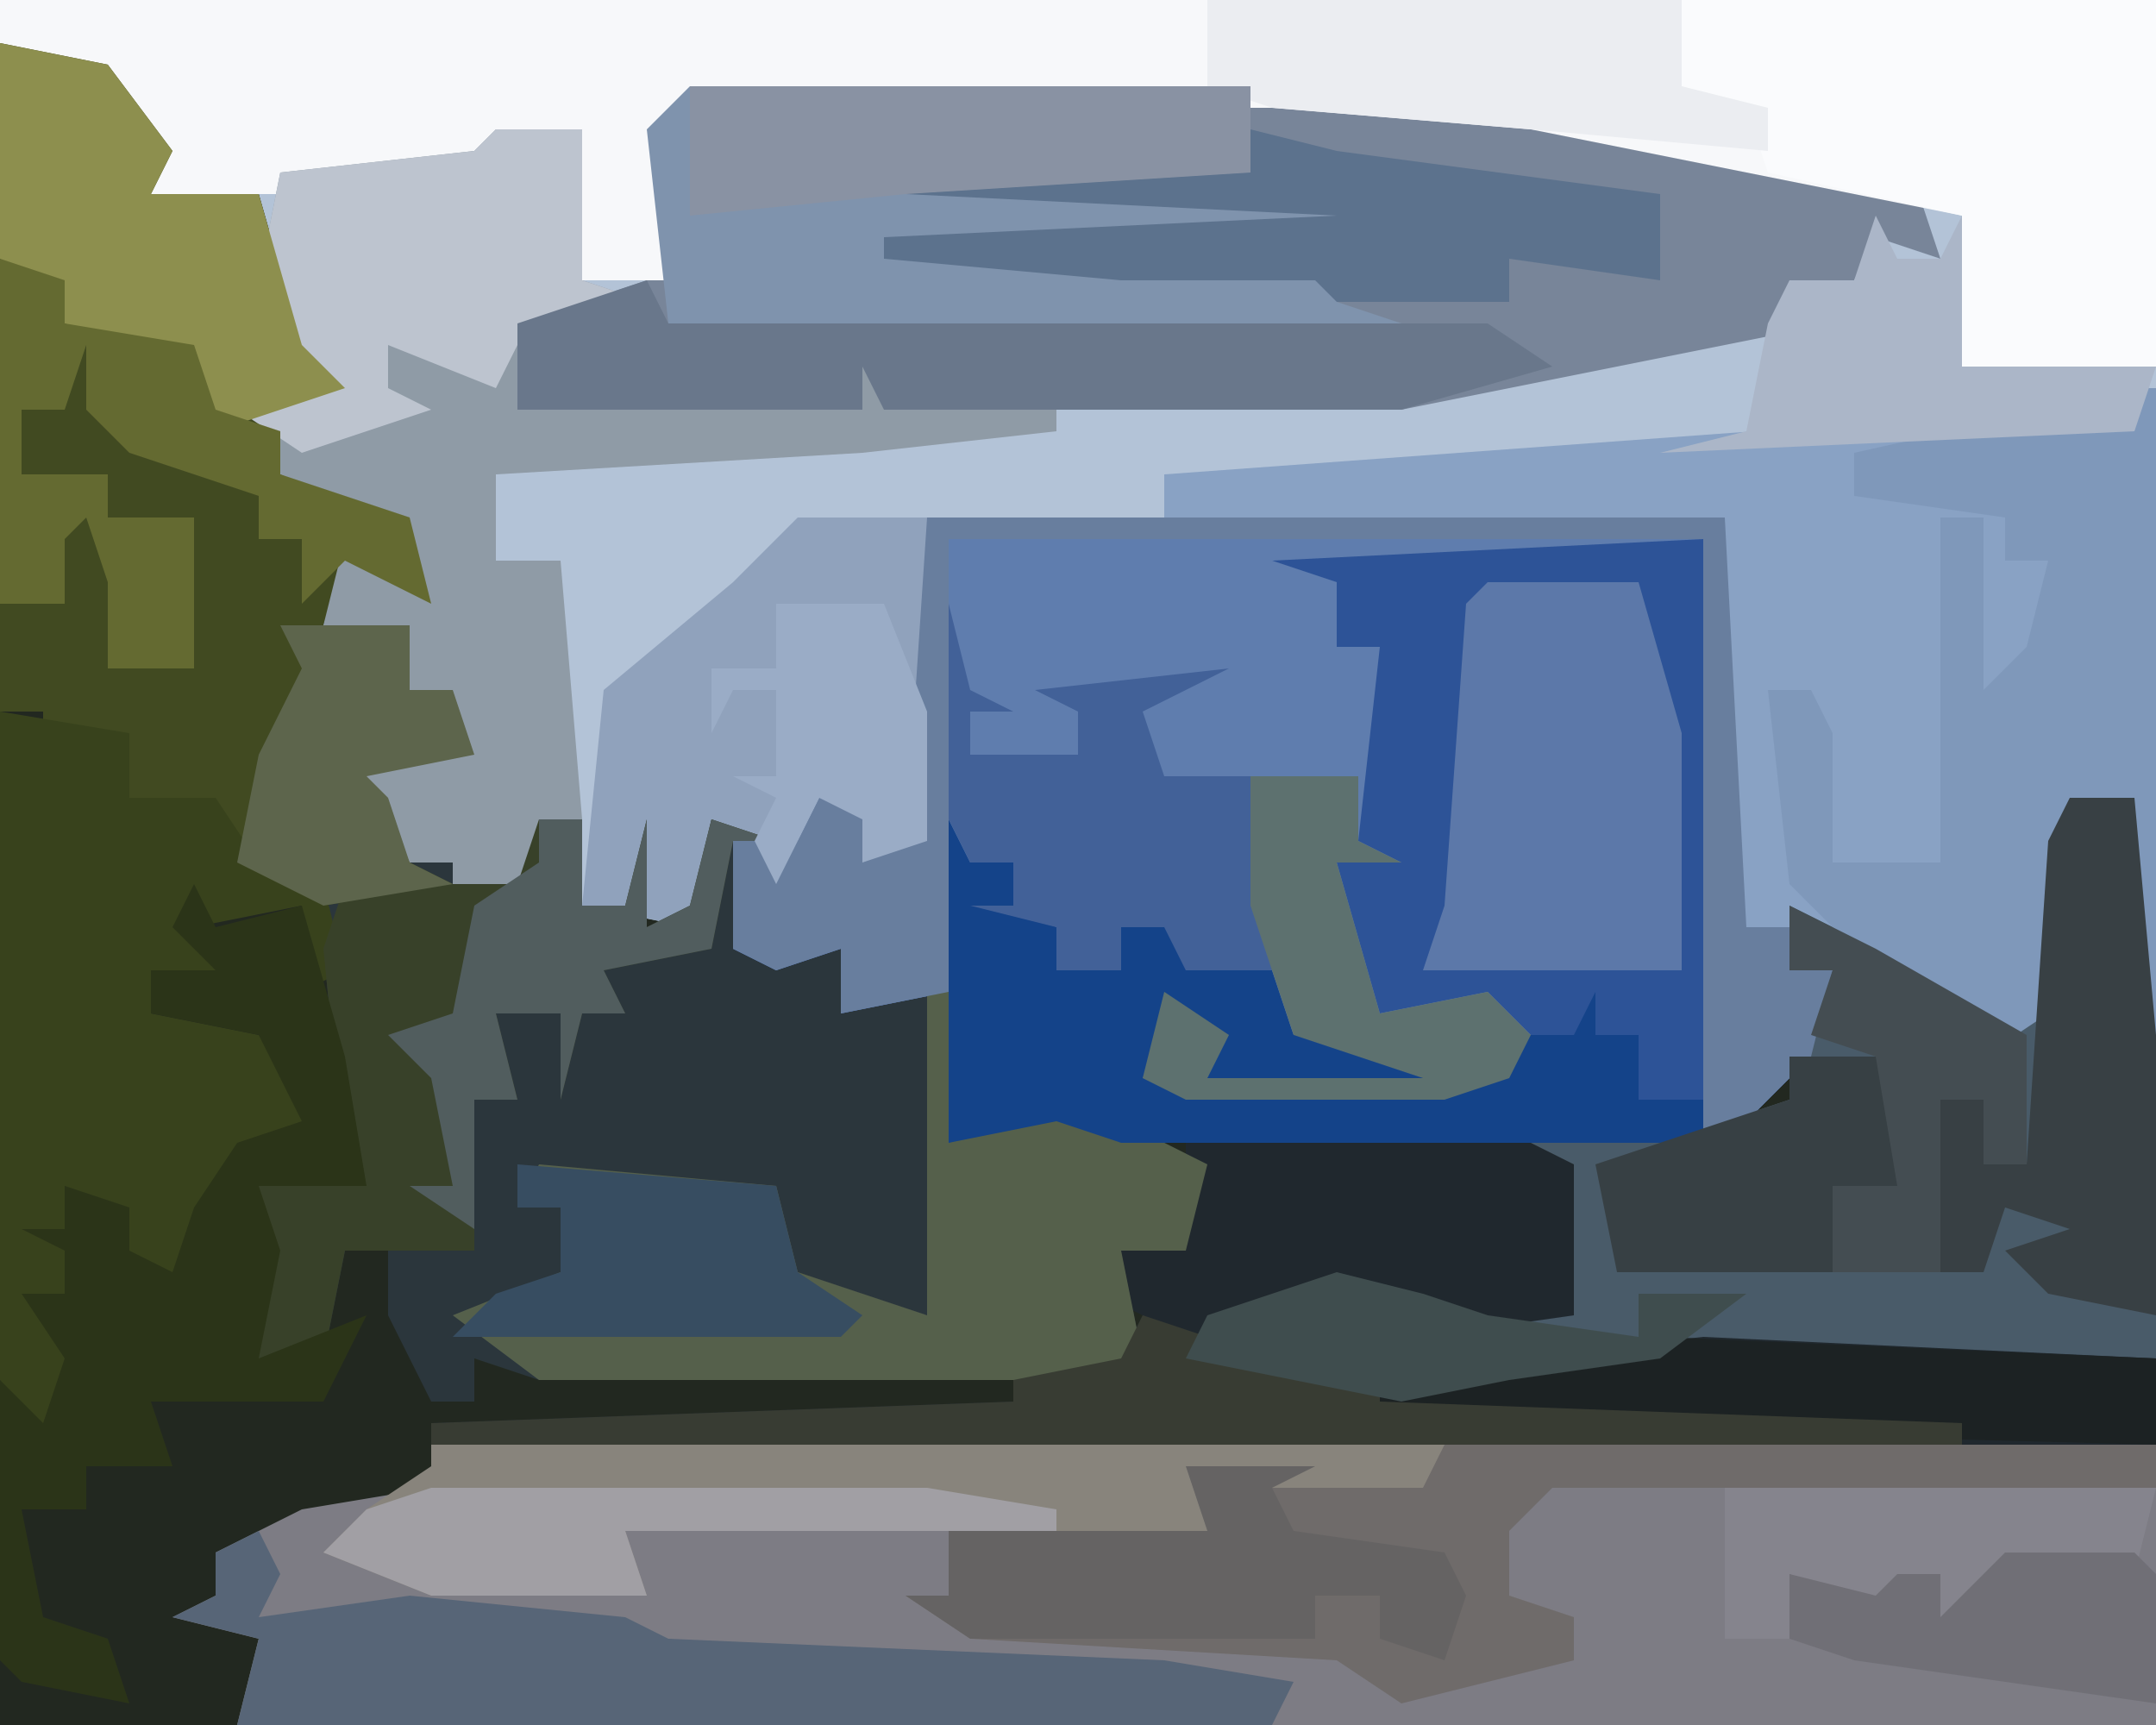 <?xml version="1.0" encoding="UTF-8"?>
<svg version="1.1" xmlns="http://www.w3.org/2000/svg" width="100" height="80">
<path d="M0,0 L100,0 L100,80 L0,80 Z " fill="#222820" transform="translate(0,0)"/>
<path d="M0,0 L100,0 L100,48 L99,48 L99,37 L96,37 L95,47 L92,49 L92,47 L87,45 L83,43 L81,43 L80,45 L80,24 L43,24 L43,39 L40,40 L40,38 L38,37 L36,41 L33,38 L32,43 L27,42 L27,38 L25,38 L26,41 L21,42 L21,40 L19,40 L18,38 L15,37 L18,34 L21,34 L21,32 L19,32 L19,29 L15,29 L16,25 L19,27 L19,25 L13,22 L13,20 L11,19 L14,17 L12,13 L12,9 L7,9 L6,5 L2,3 L0,2 Z " fill="#B3C3D7" transform="translate(0,0)"/>
<path d="M0,0 L5,1 L8,5 L7,7 L12,7 L14,14 L16,16 L12,17 L13,20 L19,22 L20,26 L16,24 L15,27 L19,27 L19,30 L21,30 L22,33 L17,34 L18,35 L19,38 L21,38 L21,40 L25,38 L25,36 L27,36 L27,40 L29,40 L30,36 L30,41 L32,40 L33,36 L36,37 L34,37 L34,42 L38,42 L40,40 L40,44 L44,44 L44,51 L50,49 L56,52 L55,56 L52,56 L53,61 L52,62 L25,62 L22,61 L22,63 L20,63 L18,59 L18,55 L16,56 L15,61 L12,61 L11,56 L12,53 L16,52 L15,42 L15,39 L11,38 L6,35 L6,32 L2,33 L2,31 L0,31 Z " fill="#2B363C" transform="translate(0,2)"/>
<path d="M0,0 L37,0 L38,19 L40,19 L40,21 L42,21 L41,25 L37,29 L9,29 L6,28 L1,29 L1,22 L-4,23 L-4,20 L-7,21 L-9,20 L-9,15 L-6,15 L-5,13 L-2,14 L-3,16 L-1,15 Z " fill="#2D5397" transform="translate(43,24)"/>
<path d="M0,0 L80,0 L80,13 L-9,13 L-8,9 L-12,8 L-10,7 L-10,5 L-6,3 L0,2 Z " fill="#7D7C84" transform="translate(20,67)"/>
<path d="M0,0 L27,0 L44,2 L57,5 L58,8 L55,7 L53,11 L33,15 L9,15 L8,13 L8,15 L-8,15 L-8,11 L-2,9 L-2,2 Z " fill="#788599" transform="translate(32,4)"/>
<path d="M0,0 L100,0 L100,17 L91,17 L91,10 L71,6 L59,5 L32,5 L31,7 L31,13 L27,13 L27,6 L23,6 L23,12 L22,12 L22,7 L13,9 L7,9 L6,5 L2,3 L0,2 Z " fill="#F7F8FA" transform="translate(0,0)"/>
<path d="M0,0 L37,0 L38,19 L40,19 L40,21 L42,21 L41,25 L37,29 L36,29 L36,1 L16,2 L19,3 L19,6 L21,6 L20,15 L22,16 L19,16 L21,23 L26,22 L28,24 L27,26 L24,27 L12,27 L10,26 L11,22 L14,24 L13,26 L23,26 L17,24 L16,22 L12,20 L9,19 L9,21 L6,21 L6,19 L2,18 L4,18 L4,16 L2,16 L1,22 L-4,23 L-4,20 L-7,21 L-9,20 L-9,15 L-6,15 L-5,13 L-2,14 L-3,16 L-1,15 Z " fill="#5F7DAE" transform="translate(43,24)"/>
<path d="M0,0 L5,0 L5,30 L4,30 L4,19 L1,19 L0,29 L-3,31 L-3,29 L-8,27 L-12,25 L-14,25 L-15,27 L-15,6 L-41,6 L-41,4 L0,1 Z " fill="#89A2C4" transform="translate(95,18)"/>
<path d="M0,0 L5,1 L8,5 L7,7 L12,7 L14,14 L16,16 L12,17 L13,20 L19,22 L20,26 L16,24 L15,27 L19,27 L19,30 L21,30 L22,33 L17,34 L18,35 L19,38 L21,39 L15,40 L10,37 L6,35 L6,32 L2,33 L2,31 L0,31 Z " fill="#414A21" transform="translate(0,2)"/>
<path d="M0,0 L3,0 L4,11 L4,26 L-19,26 L-26,27 L-31,28 L-41,26 L-40,24 L-34,22 L-30,23 L-27,24 L-23,24 L-23,17 L-25,17 L-25,15 L-16,15 L-13,14 L-11,8 L-13,8 L-13,5 L-9,7 L-3,11 L-2,10 Z " fill="#495B69" transform="translate(96,37)"/>
<path d="M0,0 L4,0 L4,7 L7,8 L1,9 L1,11 L9,11 L9,12 L17,13 L17,11 L11,11 L11,10 L37,10 L37,11 L18,11 L18,13 L26,13 L26,14 L17,15 L0,16 L0,20 L3,20 L4,32 L2,32 L3,35 L-2,36 L-2,34 L-4,34 L-5,32 L-8,31 L-5,28 L-2,28 L-2,26 L-4,26 L-4,23 L-8,23 L-7,19 L-4,21 L-4,19 L-10,16 L-10,14 L-12,13 L-9,11 L-11,7 L-10,2 L-1,1 Z " fill="#8F9BA6" transform="translate(23,6)"/>
<path d="M0,0 L16,0 L18,1 L18,8 L11,9 L10,7 L1,9 L10,11 L15,10 L24,9 L45,10 L45,14 L-35,14 L-35,13 L-8,12 L-8,11 L-3,10 L-2,8 L-4,7 L-3,5 L0,5 Z " fill="#20282E" transform="translate(55,53)"/>
<path d="M0,0 L26,0 L26,4 L41,6 L41,7 L20,8 L30,8 L30,10 L33,11 L-1,11 L-2,2 Z " fill="#7F93AD" transform="translate(32,4)"/>
<path d="M0,0 L6,1 L6,4 L10,4 L12,7 L15,8 L16,12 L14,13 L14,9 L9,10 L11,13 L7,12 L7,14 L12,15 L15,19 L11,21 L11,24 L9,24 L8,28 L3,22 L3,27 L3,29 L4,31 L2,35 L0,31 Z " fill="#38421C" transform="translate(0,33)"/>
<path d="M0,0 L5,0 L5,30 L4,30 L4,19 L1,19 L0,29 L-3,31 L-3,29 L-8,27 L-12,23 L-13,14 L-11,14 L-10,16 L-10,22 L-5,22 L-5,6 L-3,6 L-3,14 L-1,12 L0,8 L-2,8 L-2,6 L-9,5 L-9,3 L0,1 Z " fill="#7F98BA" transform="translate(95,18)"/>
<path d="M0,0 L1,0 L1,7 L7,5 L13,8 L12,12 L9,12 L10,17 L9,18 L-18,18 L-22,15 L-17,13 L-17,10 L-19,10 L-18,8 L-7,9 L-6,13 L0,15 Z " fill="#55604B" transform="translate(43,46)"/>
<path d="M0,0 L33,0 L33,2 L5,2 L3,4 L3,7 L6,8 L6,10 L-2,12 L-5,10 L-22,9 L-25,7 L-23,7 L-23,4 L-11,4 L-12,1 L-1,1 Z " fill="#6F6B6A" transform="translate(67,67)"/>
<path d="M0,0 L22,0 L22,17 L13,17 L13,10 L4,8 L3,5 L0,4 Z " fill="#FAFBFD" transform="translate(78,0)"/>
<path d="M0,0 L1,2 L3,2 L3,4 L5,5 L5,7 L8,7 L8,5 L10,5 L11,3 L11,5 L15,7 L16,10 L22,10 L22,12 L12,12 L11,9 L9,12 L26,12 L26,10 L29,10 L30,8 L30,10 L32,10 L32,13 L35,13 L35,15 L8,15 L5,14 L0,15 Z " fill="#144389" transform="translate(44,38)"/>
<path d="M0,0 L6,0 L6,15 L3,16 L3,14 L1,13 L-1,17 L-4,14 L-5,19 L-10,18 L-9,8 L-3,3 Z " fill="#90A2BC" transform="translate(37,24)"/>
<path d="M0,0 L2,0 L2,4 L4,4 L5,0 L5,5 L7,4 L8,0 L11,1 L9,1 L8,6 L3,7 L4,9 L2,9 L1,13 L1,9 L-2,9 L-1,13 L-3,13 L-3,20 L-9,20 L-10,25 L-13,25 L-14,20 L-13,17 L-9,16 L-10,6 L-9,3 L-1,3 Z " fill="#384129" transform="translate(25,38)"/>
<path d="M0,0 L1,2 L0,4 L7,3 L17,4 L19,5 L42,6 L48,7 L47,9 L-1,9 L0,5 L-4,4 L-2,3 L-2,1 Z " fill="#576577" transform="translate(12,71)"/>
<path d="M0,0 L1,2 L5,1 L7,8 L8,14 L3,14 L4,17 L3,22 L8,20 L6,24 L-2,24 L-1,27 L-5,27 L-5,29 L-8,29 L-7,34 L-4,35 L-3,38 L-8,37 L-9,36 L-9,23 L-7,25 L-6,22 L-8,19 L-6,19 L-6,17 L-8,16 L-6,16 L-6,14 L-3,15 L-3,17 L-1,18 L0,15 L2,12 L5,11 L3,7 L-2,6 L-2,4 L1,4 L-1,2 Z " fill="#2B3418" transform="translate(9,41)"/>
<path d="M0,0 L47,0 L46,2 L36,2 L36,4 L9,4 L10,7 L0,7 L-5,5 L-3,3 L0,1 Z " fill="#88847C" transform="translate(20,67)"/>
<path d="M0,0 L7,0 L9,7 L9,18 L-3,18 L-2,15 L-1,1 Z " fill="#5C78A9" transform="translate(69,27)"/>
<path d="M0,0 L37,0 L38,19 L40,19 L40,21 L42,21 L41,25 L37,29 L36,29 L36,1 L1,1 L1,22 L-4,23 L-4,20 L-7,21 L-9,20 L-9,15 L-6,15 L-5,13 L-2,14 L-3,16 L-1,15 Z " fill="#687E9E" transform="translate(43,24)"/>
<path d="M0,0 L4,0 L4,7 L7,8 L1,10 L0,12 L-5,10 L-5,12 L-3,13 L-9,15 L-12,13 L-9,11 L-11,7 L-10,2 L-1,1 Z " fill="#BDC4CF" transform="translate(23,6)"/>
<path d="M0,0 L1,2 L39,2 L42,4 L35,6 L11,6 L10,4 L10,6 L-6,6 L-6,2 Z " fill="#69778B" transform="translate(30,13)"/>
<path d="M0,0 L1,4 L3,5 L1,5 L1,7 L6,7 L6,5 L4,4 L13,3 L9,5 L10,8 L14,8 L14,12 L17,13 L15,15 L17,17 L11,17 L10,15 L8,15 L8,17 L5,17 L5,15 L1,14 L3,14 L3,12 L1,12 L0,10 Z " fill="#426198" transform="translate(44,28)"/>
<path d="M0,0 L5,1 L8,5 L7,7 L12,7 L14,14 L16,16 L10,18 L8,15 L3,13 L0,10 Z " fill="#8D8F4E" transform="translate(0,2)"/>
<path d="M0,0 L3,0 L4,11 L4,24 L-1,23 L-3,21 L0,20 L-3,19 L-4,22 L-6,22 L-6,14 L-4,14 L-4,17 L-2,17 L-1,2 Z " fill="#384044" transform="translate(96,37)"/>
<path d="M0,0 L22,0 L22,4 L26,5 L26,7 L15,6 L3,5 L0,4 Z " fill="#EBEDF1" transform="translate(56,0)"/>
<path d="M0,0 L3,1 L3,3 L9,4 L10,7 L13,8 L13,10 L19,12 L20,16 L16,14 L14,16 L14,13 L12,13 L12,11 L6,9 L4,7 L4,4 L3,7 L1,7 L1,10 L5,10 L5,12 L9,12 L9,19 L5,19 L5,15 L4,12 L3,13 L3,16 L0,16 Z " fill="#646A31" transform="translate(0,12)"/>
<path d="M0,0 L4,1 L19,3 L19,7 L12,6 L12,8 L4,8 L3,7 L-6,7 L-17,6 L-17,5 L4,4 L-16,3 L-16,2 L0,2 Z " fill="#5C728D" transform="translate(58,6)"/>
<path d="M0,0 L26,0 L26,4 L10,5 L0,6 Z " fill="#8992A3" transform="translate(32,4)"/>
<path d="M0,0 L6,0 L4,1 L5,3 L12,4 L13,6 L12,9 L9,8 L9,6 L6,6 L6,8 L-10,8 L-13,6 L-11,6 L-11,3 L1,3 Z " fill="#656363" transform="translate(55,68)"/>
<path d="M0,0 L23,1 L23,5 L-15,4 L-12,2 L-7,1 Z " fill="#1C2223" transform="translate(77,62)"/>
<path d="M0,0 L3,1 L11,3 L11,4 L38,5 L38,6 L-33,6 L-33,5 L-6,4 L-6,3 L-1,2 Z " fill="#383C33" transform="translate(53,61)"/>
<path d="M0,0 L1,2 L3,2 L4,0 L4,7 L13,7 L12,10 L-10,11 L-6,10 L-5,5 L-4,3 L-1,3 Z " fill="#ABB6C8" transform="translate(87,10)"/>
<path d="M0,0 L1,0 L1,8 L-2,8 L-2,12 L-12,12 L-13,7 L-4,4 L-4,2 L0,2 Z " fill="#374044" transform="translate(87,47)"/>
<path d="M0,0 L20,0 L19,4 L13,3 L12,6 L10,6 L10,4 L8,4 L8,6 L3,4 L3,7 L0,7 Z " fill="#85848D" transform="translate(80,69)"/>
<path d="M0,0 L2,0 L2,4 L4,4 L5,0 L5,5 L7,4 L8,0 L11,1 L9,1 L8,6 L3,7 L4,9 L2,9 L1,13 L1,9 L-2,9 L-1,13 L-3,13 L-3,19 L-6,17 L-4,17 L-5,12 L-7,10 L-4,9 L-3,4 L0,2 Z " fill="#515D5E" transform="translate(25,38)"/>
<path d="M0,0 L5,0 L5,3 L7,4 L4,4 L6,11 L11,10 L13,12 L12,14 L9,15 L-3,15 L-5,14 L-4,10 L-1,12 L-2,14 L8,14 L2,12 L0,6 L0,4 Z " fill="#5D716F" transform="translate(58,36)"/>
<path d="M0,0 L12,1 L13,5 L16,7 L15,8 L-3,8 L-1,6 L2,5 L2,2 L0,2 Z " fill="#374D61" transform="translate(24,54)"/>
<path d="M0,0 L23,0 L29,1 L29,2 L9,2 L10,5 L0,5 L-5,3 L-3,1 Z " fill="#A19FA4" transform="translate(20,69)"/>
<path d="M0,0 L6,0 L6,3 L8,3 L9,6 L4,7 L5,8 L6,11 L8,12 L2,13 L-2,11 L-1,6 L1,2 Z " fill="#5D654C" transform="translate(13,29)"/>
<path d="M0,0 L4,2 L11,6 L11,12 L9,12 L9,9 L7,9 L7,17 L2,17 L2,13 L5,13 L4,7 L1,6 L2,3 L0,3 Z " fill="#444D52" transform="translate(83,42)"/>
<path d="M0,0 L5,0 L7,5 L7,11 L4,12 L4,10 L2,9 L0,13 L-1,11 L0,9 L-2,8 L0,8 L0,4 L-2,4 L-3,6 L-3,3 L0,3 Z " fill="#9AACC6" transform="translate(36,28)"/>
<path d="M0,0 L6,0 L7,1 L7,7 L0,6 L-7,5 L-10,4 L-10,1 L-6,2 L-5,1 L-3,1 L-3,3 Z " fill="#706F76" transform="translate(93,72)"/>
<path d="M0,0 L4,1 L7,2 L14,3 L14,1 L19,1 L15,4 L8,5 L3,6 L-7,4 L-6,2 Z " fill="#3F4D4E" transform="translate(62,59)"/>
</svg>
